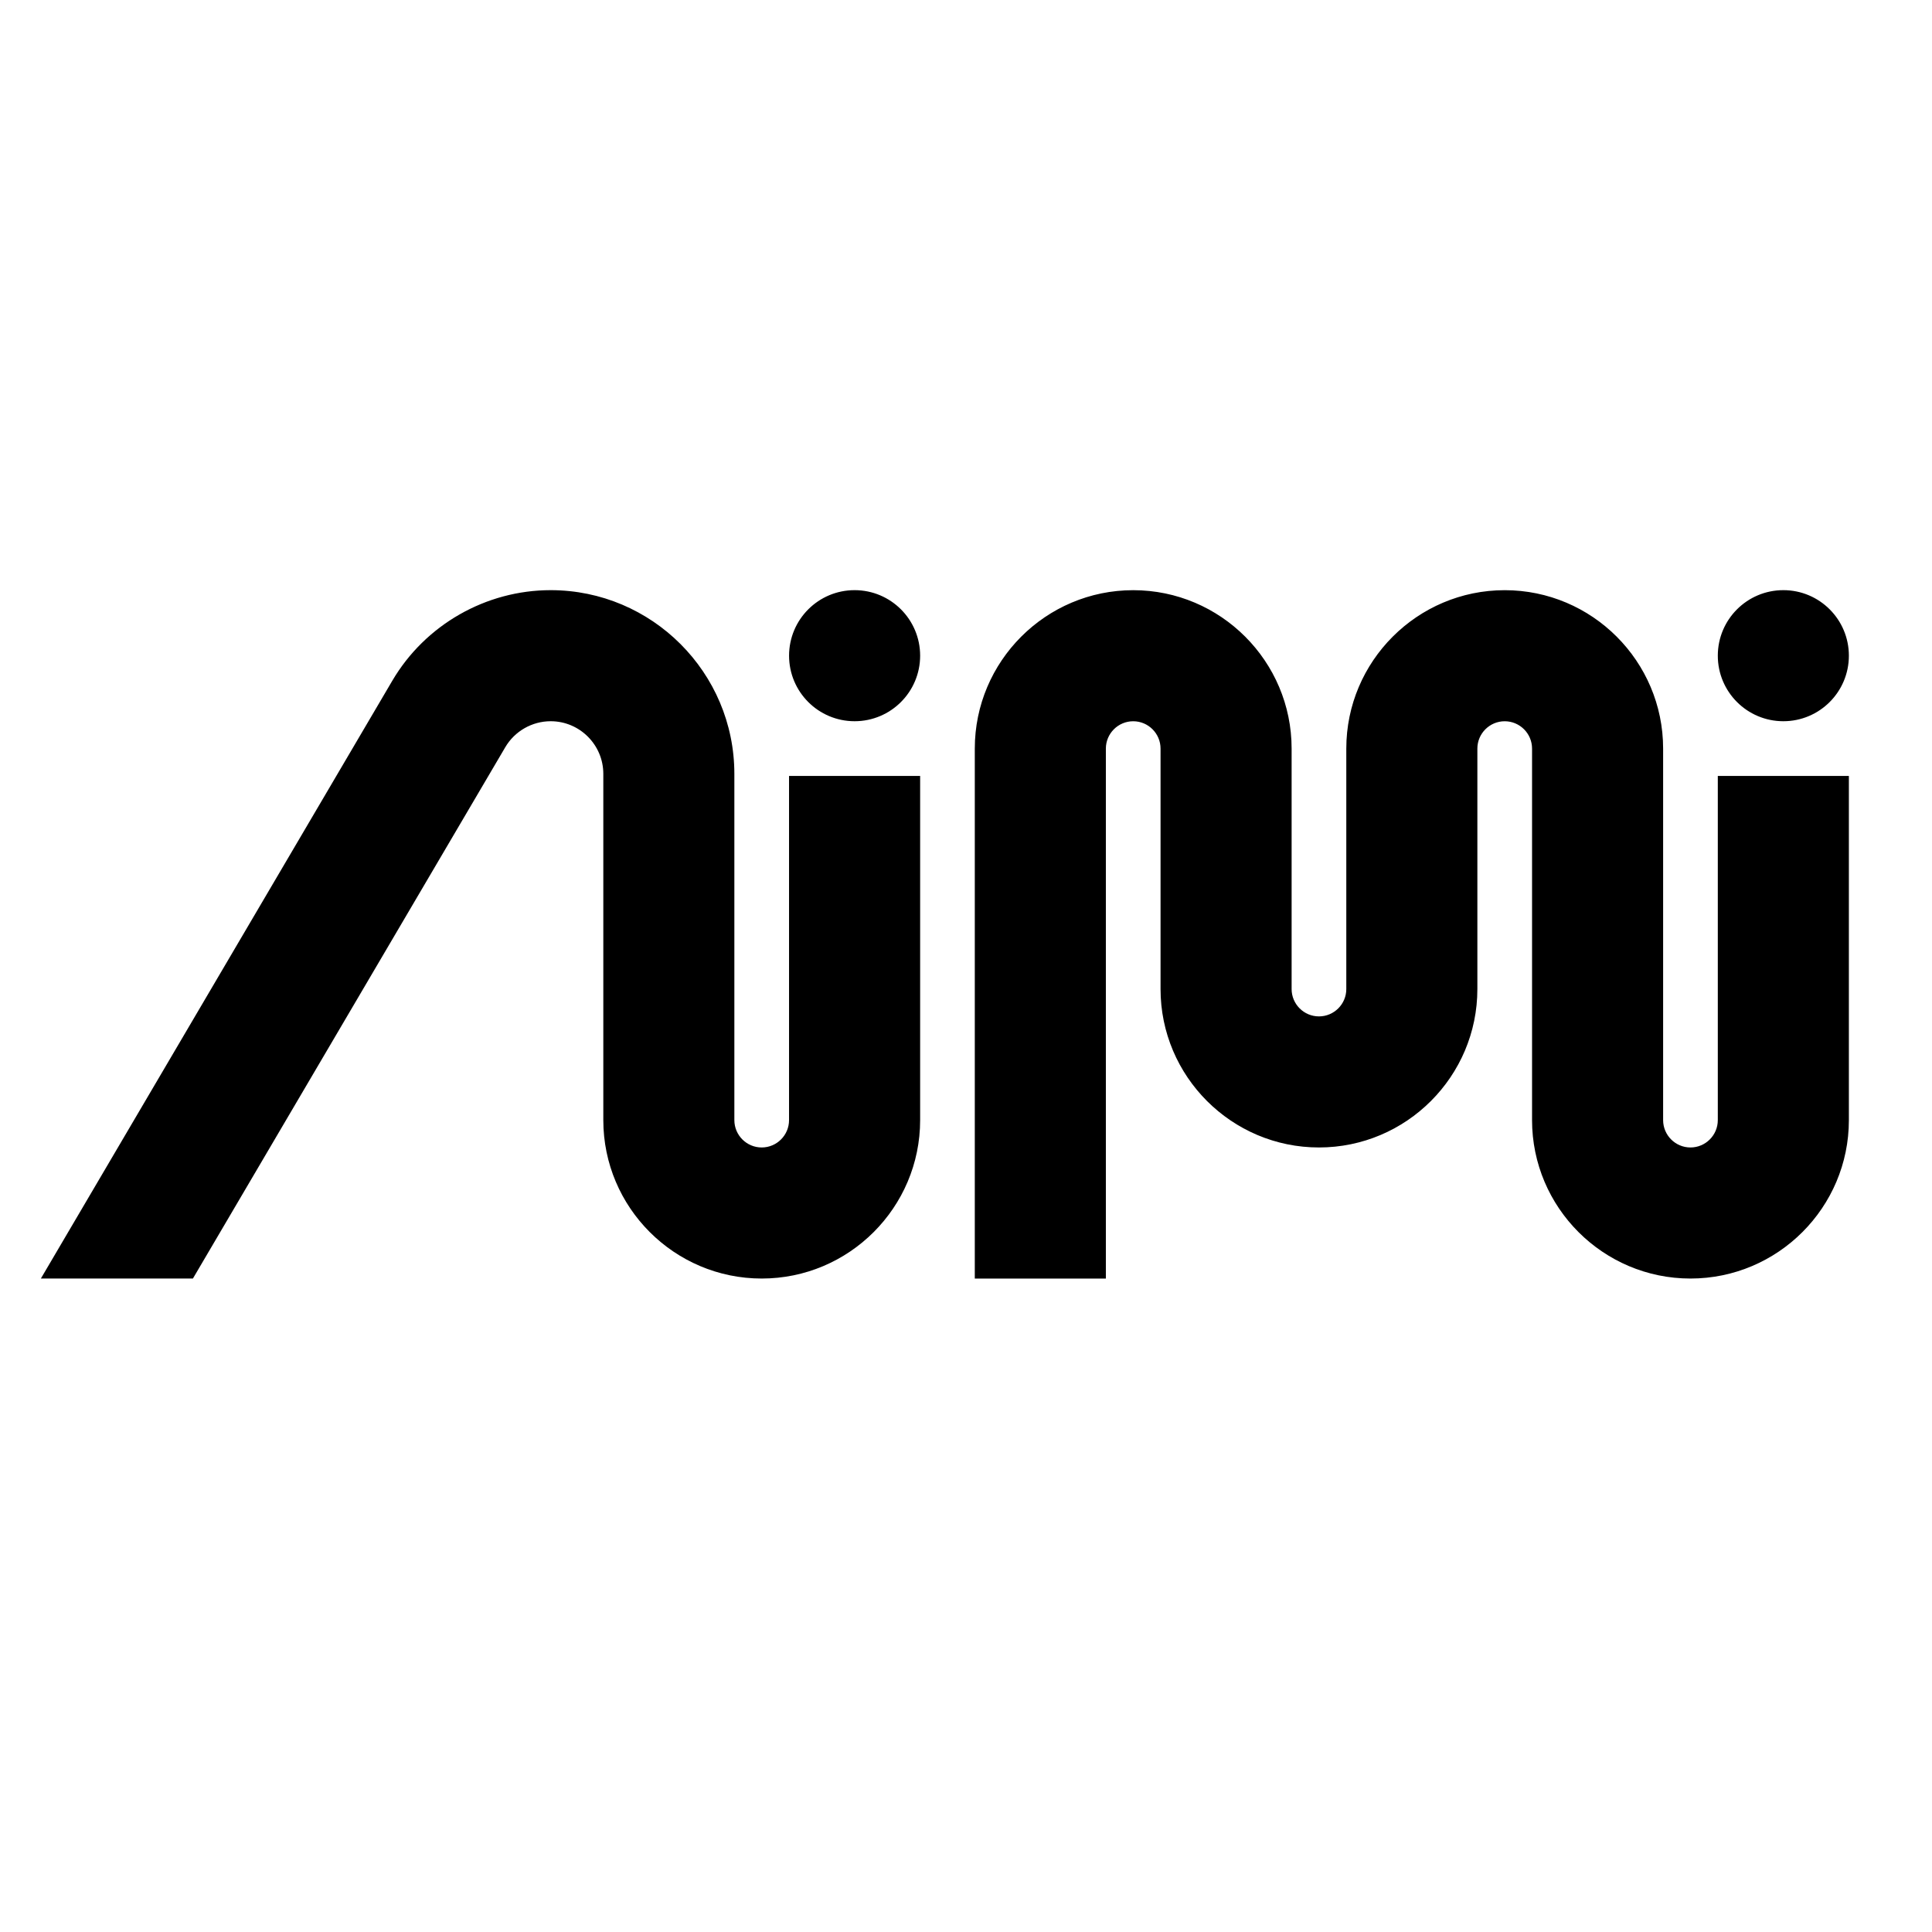 <svg height="737.01" width="737.01" xmlns:xlink="http://www.w3.org/1999/xlink" version="1.1" xmlns="http://www.w3.org/2000/svg"><svg viewBox="0 0 737.01 737.01" xmlns="http://www.w3.org/2000/svg" id="SvgjsSvg1000"><path d="m705.3,250.13c0,13.81-11.19,25-25,25s-25-11.19-25-25,11.19-25,25-25,25,11.19,25,25Zm-379.29-25c-13.81,0-25,11.19-25,25s11.19,25,25,25,25-11.19,25-25-11.19-25-25-25Zm25,70.87v131.3c0,33.32-27.11,60.43-60.43,60.43s-60.43-27.11-60.43-60.43v-132.09c0-11.07-9.01-20.08-20.08-20.08-7.09,0-13.72,3.79-17.31,9.9l-119.17,202.7H15.59l134.06-228.04c12.53-21.32,35.68-34.56,60.41-34.56,38.64,0,70.08,31.44,70.08,70.08v132.09c0,5.75,4.68,10.43,10.43,10.43s10.43-4.68,10.43-10.43v-131.3h50Zm354.29,0v131.3c0,33.32-27.11,60.43-60.43,60.43s-60.43-27.11-60.43-60.43v-141.73c0-5.75-4.68-10.43-10.43-10.43s-10.43,4.68-10.43,10.43v91.73c0,33.32-27.11,60.43-60.43,60.43s-60.43-27.11-60.43-60.43v-91.73c0-5.75-4.68-10.43-10.43-10.43s-10.43,4.68-10.43,10.43v202.17h-50v-202.17c0-33.32,27.11-60.43,60.43-60.43s60.43,27.11,60.43,60.43v91.73c0,5.75,4.68,10.43,10.43,10.43s10.43-4.68,10.43-10.43v-91.73c0-33.32,27.11-60.43,60.43-60.43s60.43,27.11,60.43,60.43v141.73c0,5.75,4.68,10.43,10.43,10.43s10.43-4.68,10.43-10.43v-131.3h50Z"></path></svg><style>@media (prefers-color-scheme: light) { :root { filter: none; } }
</style></svg>